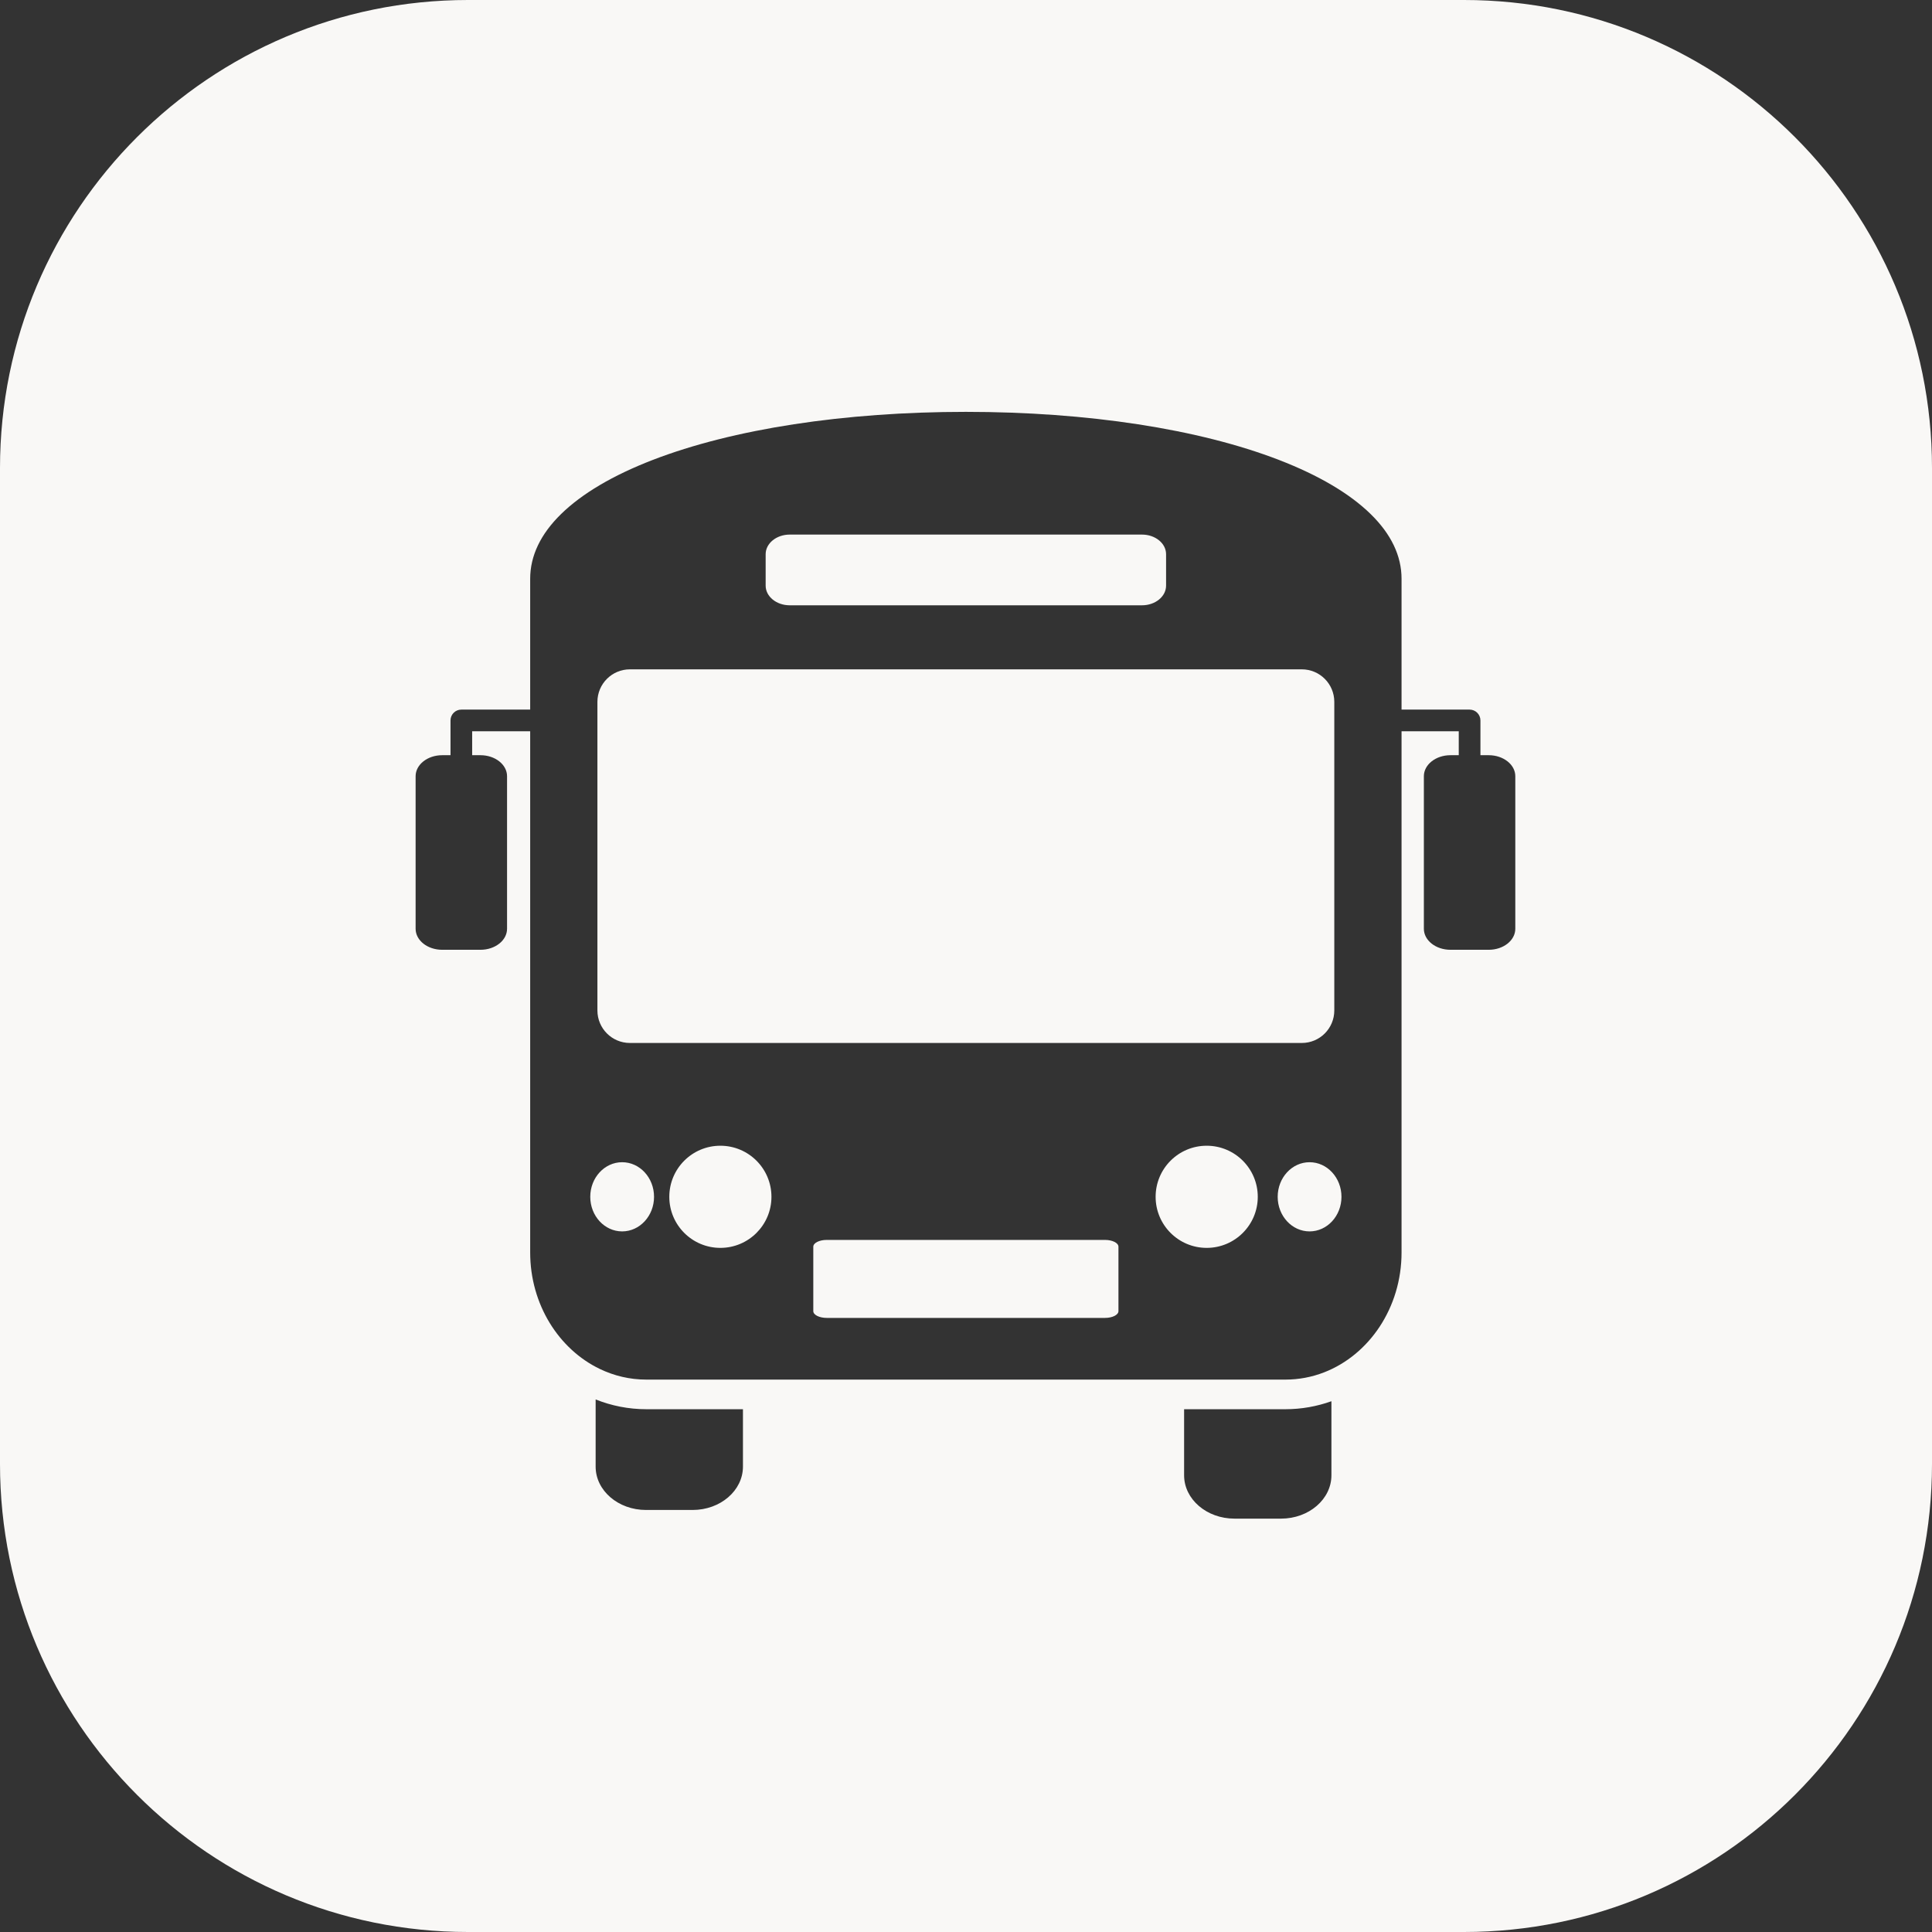 <svg width="100" height="100" viewBox="0 0 100 100" fill="none" xmlns="http://www.w3.org/2000/svg">
<rect x="0" y="0" width="100" height="100" fill="#333333" stroke="none"/>
<path fill-rule="evenodd" clip-rule="evenodd" d="M24.225 0C10.846 0 0 10.846 0 24.225V75.775C0 89.154 10.846 100 24.225 100H75.775C89.154 100 100 89.154 100 75.775V24.225C100 10.846 89.154 0 75.775 0H24.225ZM38.455 75.912V72.941H33.454C32.532 72.941 31.648 72.762 30.83 72.435V75.912C30.83 77.151 31.997 78.156 33.437 78.156H35.849C37.289 78.156 38.455 77.151 38.455 75.912ZM68.914 72.527V76.361C68.914 77.6 67.747 78.604 66.307 78.604H63.895C62.456 78.604 61.289 77.6 61.289 76.361V72.941H66.532C67.364 72.941 68.165 72.795 68.914 72.527ZM76.627 39.089H77.056C77.816 39.089 78.432 39.576 78.432 40.177V48.073C78.432 48.674 77.816 49.161 77.056 49.161H75.076C74.316 49.161 73.699 48.674 73.699 48.073V40.177C73.699 39.576 74.316 39.089 75.076 39.089H75.505V37.85H72.544V64.826C72.544 67.691 70.864 70.133 68.527 71.036C67.903 71.277 67.231 71.408 66.532 71.408H33.454C32.6 71.408 31.788 71.212 31.051 70.859C28.929 69.843 27.442 67.521 27.442 64.826V37.85H24.439V39.089H24.869C25.629 39.089 26.245 39.576 26.245 40.177V48.073C26.245 48.674 25.629 49.161 24.869 49.161H22.889C22.128 49.161 21.512 48.674 21.512 48.073V40.177C21.512 39.576 22.128 39.089 22.889 39.089H23.318V37.29C23.318 36.98 23.568 36.729 23.878 36.729H27.442V29.958C27.442 28.77 27.981 27.643 29.043 26.605C30.129 25.545 31.723 24.604 33.781 23.808C37.935 22.203 43.693 21.318 49.993 21.318C56.293 21.318 62.05 22.203 66.204 23.808C68.262 24.604 69.856 25.545 70.942 26.605C72.005 27.643 72.544 28.77 72.544 29.958V36.729H76.066C76.375 36.729 76.627 36.98 76.627 37.29V39.089ZM40.875 27.67C40.188 27.67 39.63 28.125 39.63 28.686V30.313C39.63 30.874 40.188 31.33 40.875 31.33H59.111C59.799 31.33 60.356 30.874 60.356 30.313V28.686C60.356 28.125 59.799 27.67 59.111 27.67H40.875ZM32.604 34.645C31.675 34.645 30.922 35.398 30.922 36.328V52.301C30.922 53.231 31.675 53.984 32.604 53.984H67.381C68.311 53.984 69.063 53.231 69.063 52.301V36.328C69.063 35.398 68.311 34.645 67.381 34.645H32.604ZM30.552 61.947C30.552 62.936 31.291 63.737 32.202 63.737C33.114 63.737 33.853 62.935 33.853 61.947C33.853 60.958 33.114 60.156 32.202 60.156C31.291 60.156 30.552 60.957 30.552 61.947ZM34.643 61.947C34.643 63.407 35.827 64.59 37.286 64.59C38.746 64.59 39.93 63.407 39.93 61.947C39.93 60.486 38.746 59.303 37.286 59.303C35.827 59.303 34.643 60.486 34.643 61.947ZM57.194 68.215C57.579 68.215 57.891 68.058 57.891 67.864V64.529C57.891 64.335 57.579 64.178 57.194 64.178H42.792C42.407 64.178 42.096 64.335 42.096 64.529V67.864C42.096 68.058 42.407 68.215 42.792 68.215H57.194ZM59.815 61.947C59.815 63.407 60.998 64.59 62.458 64.59C63.918 64.59 65.102 63.406 65.102 61.947C65.102 60.487 63.918 59.303 62.458 59.303C60.998 59.303 59.815 60.486 59.815 61.947ZM66.133 61.947C66.133 62.936 66.872 63.737 67.783 63.737C68.695 63.737 69.434 62.935 69.434 61.947C69.434 60.958 68.694 60.156 67.783 60.156C66.872 60.156 66.133 60.957 66.133 61.947Z" fill="#F9F8F6"/>
</svg>
